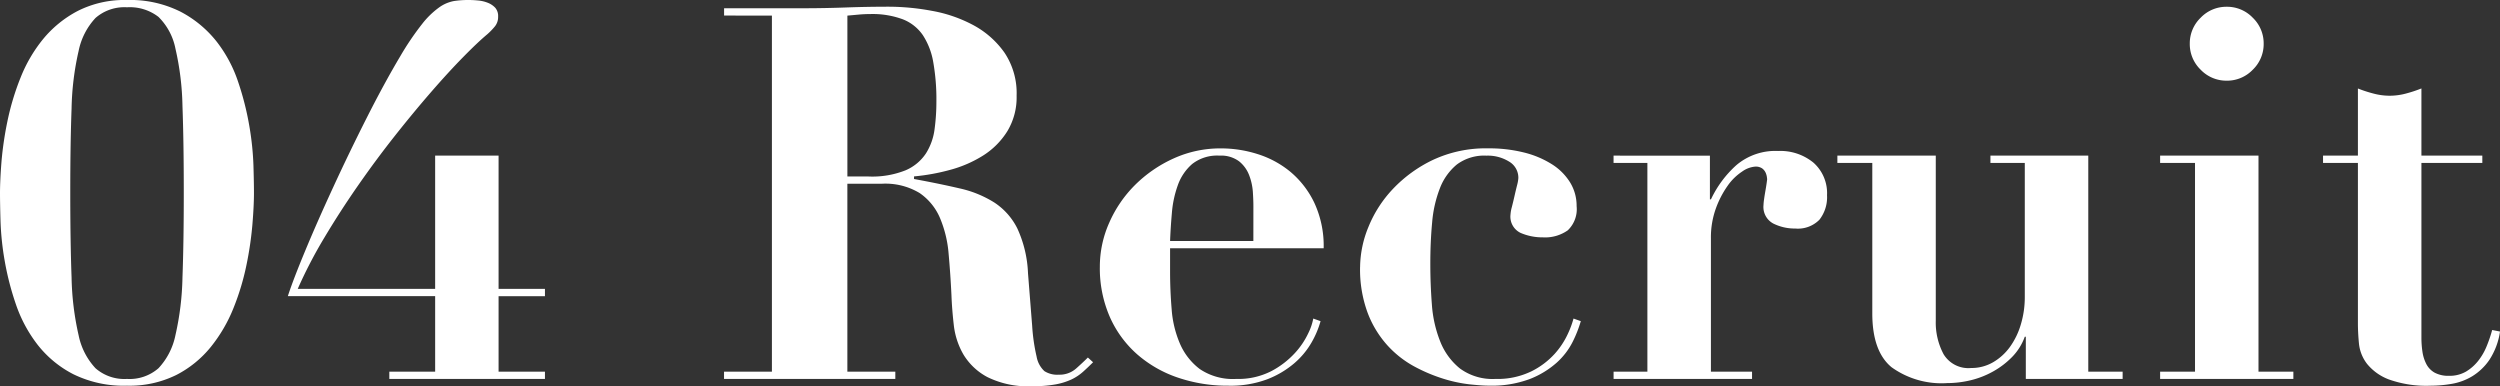 <svg xmlns="http://www.w3.org/2000/svg" width="264.165" height="40.81" viewBox="0 0 264.165 40.81">
  <rect x="0" y="0" width="264.165" height="40.81" fill="#333333" stroke="none"/>
  <path id="パス_37" data-name="パス 37" d="M-123.613-19.635q0-5.225.138-8.937a29.625,29.625,0,0,1,.743-6.078,7.2,7.2,0,0,1,1.787-3.492,4.63,4.63,0,0,1,3.327-1.128,4.946,4.946,0,0,1,3.327,1.017A6.449,6.449,0,0,1-112.5-34.9a29.288,29.288,0,0,1,.743,6.078q.138,3.74.138,9.185,0,5.17-.138,8.91a29.754,29.754,0,0,1-.743,6.1,7.2,7.2,0,0,1-1.787,3.492A4.63,4.63,0,0,1-117.618,0a4.63,4.63,0,0,1-3.327-1.128,7.2,7.2,0,0,1-1.787-3.492,29.754,29.754,0,0,1-.743-6.1Q-123.612-14.465-123.613-19.635Zm-7.425,0q0,1.045.055,2.97a30.062,30.062,0,0,0,.44,4.18,29.714,29.714,0,0,0,1.182,4.592,14.7,14.7,0,0,0,2.283,4.263,11.383,11.383,0,0,0,3.795,3.135,12.1,12.1,0,0,0,5.665,1.21,11.153,11.153,0,0,0,5.2-1.128,11.352,11.352,0,0,0,3.658-2.97,16.016,16.016,0,0,0,2.392-4.1A26.246,26.246,0,0,0-105-12.017a36.264,36.264,0,0,0,.632-4.29q.165-2.008.165-3.328,0-1.045-.055-2.942a30.643,30.643,0,0,0-.44-4.18,30.342,30.342,0,0,0-1.182-4.647,14.241,14.241,0,0,0-2.283-4.263,11.838,11.838,0,0,0-3.795-3.135,11.871,11.871,0,0,0-5.665-1.237,10.933,10.933,0,0,0-5.2,1.155,11.852,11.852,0,0,0-3.658,2.97,15.417,15.417,0,0,0-2.393,4.1,27.023,27.023,0,0,0-1.375,4.565,36.265,36.265,0,0,0-.632,4.29Q-131.037-20.955-131.038-19.635Zm45.98-3.96v14.08h-14.52a48.622,48.622,0,0,1,2.832-5.445q1.678-2.805,3.575-5.527t3.878-5.225q1.98-2.5,3.822-4.62t3.382-3.685q1.54-1.568,2.53-2.393a7.067,7.067,0,0,0,.825-.853,1.577,1.577,0,0,0,.33-1.017,1.334,1.334,0,0,0-.3-.935,2.121,2.121,0,0,0-.77-.523,3.6,3.6,0,0,0-1.018-.247q-.55-.055-1.045-.055a10.142,10.142,0,0,0-1.54.11,3.907,3.907,0,0,0-1.54.66,8.833,8.833,0,0,0-1.815,1.76,29.663,29.663,0,0,0-2.31,3.41q-1.7,2.86-3.548,6.517T-95.81-20.3q-1.678,3.63-2.97,6.738t-1.842,4.812h15.565V-.77H-89.9V0h16.445V-.77h-4.9V-8.745h4.9v-.77h-4.9v-14.08Zm43.56,2.2V-38.39l1.21-.11q.605-.055,1.21-.055A9.18,9.18,0,0,1-35.64-38a4.6,4.6,0,0,1,2.117,1.677,7.524,7.524,0,0,1,1.1,2.86,22.535,22.535,0,0,1,.33,4.153,21.828,21.828,0,0,1-.192,2.915,6.275,6.275,0,0,1-.908,2.558,4.865,4.865,0,0,1-2.145,1.787,9.484,9.484,0,0,1-3.905.66ZM-49.473-38.39V-.77h-5.06V0h18.1V-.77H-41.5V-20.625h3.63a6.987,6.987,0,0,1,4.015.99,6.078,6.078,0,0,1,2.145,2.64,12.216,12.216,0,0,1,.908,3.767q.192,2.117.3,4.373.055,1.485.247,3.162a7.968,7.968,0,0,0,1.017,3.108A6.525,6.525,0,0,0-26.7-.193a9.686,9.686,0,0,0,4.73.963A13.284,13.284,0,0,0-19.5.577,6.97,6.97,0,0,0-17.82.055a5.131,5.131,0,0,0,1.21-.8q.523-.468,1.073-1.018l-.55-.5q-.55.55-1.265,1.183a2.638,2.638,0,0,1-1.815.632A2.523,2.523,0,0,1-20.68-.825a2.737,2.737,0,0,1-.825-1.54,19.6,19.6,0,0,1-.468-3.245q-.165-2.09-.44-5.555A12.438,12.438,0,0,0-23.54-15.9a7,7,0,0,0-2.447-2.75,11.59,11.59,0,0,0-3.658-1.485q-2.118-.495-4.812-.99V-21.4a21.786,21.786,0,0,0,3.8-.687,12.75,12.75,0,0,0,3.493-1.513,8.111,8.111,0,0,0,2.557-2.558,6.911,6.911,0,0,0,.99-3.768,7.675,7.675,0,0,0-1.292-4.565,9.54,9.54,0,0,0-3.272-2.888,14.7,14.7,0,0,0-4.373-1.513,25.123,25.123,0,0,0-4.537-.44q-2.31,0-4.565.082t-4.565.083h-8.305v.77ZM1.4-14.575H-7.4q.055-1.43.193-3a11.277,11.277,0,0,1,.632-2.915A5.3,5.3,0,0,1-5.06-22.715a4.281,4.281,0,0,1,2.887-.88,3.178,3.178,0,0,1,2.063.6A3.448,3.448,0,0,1,.963-21.505a6.073,6.073,0,0,1,.385,1.76q.055.88.055,1.485Zm-8.8.77H8.828a10.783,10.783,0,0,0-.99-4.813,9.723,9.723,0,0,0-2.53-3.272,10.246,10.246,0,0,0-3.465-1.87,12.779,12.779,0,0,0-3.85-.6A11.922,11.922,0,0,0-7.04-23.292a13.885,13.885,0,0,0-4.07,2.805A12.953,12.953,0,0,0-13.832-16.5a11.385,11.385,0,0,0-.99,4.62,12.875,12.875,0,0,0,1.045,5.308,11.4,11.4,0,0,0,2.887,3.96A12.722,12.722,0,0,0-6.572-.138,16.275,16.275,0,0,0-1.237.715,11.035,11.035,0,0,0,2.888.028a9.86,9.86,0,0,0,2.86-1.705,8.406,8.406,0,0,0,1.815-2.2A9.676,9.676,0,0,0,8.5-6.105l-.77-.275a5.961,5.961,0,0,1-.523,1.54,8.289,8.289,0,0,1-1.43,2.118A9.2,9.2,0,0,1,3.3-.825,7.665,7.665,0,0,1-.412,0a6.242,6.242,0,0,1-3.85-1.045,6.666,6.666,0,0,1-2.09-2.668,11.223,11.223,0,0,1-.88-3.63Q-7.4-9.35-7.4-11.33Zm20.075,1.98a13.251,13.251,0,0,0,.8,4.84,10.848,10.848,0,0,0,2.09,3.438A10.767,10.767,0,0,0,18.4-1.32,17.28,17.28,0,0,0,21.45-.028a14.9,14.9,0,0,0,2.8.6q1.293.138,2.008.138A11.538,11.538,0,0,0,30.635,0a9.416,9.416,0,0,0,2.833-1.733,7.479,7.479,0,0,0,1.678-2.2A12.866,12.866,0,0,0,36-6.105l-.77-.275a9.885,9.885,0,0,1-.577,1.567,8.421,8.421,0,0,1-1.4,2.145A8.289,8.289,0,0,1,30.773-.8a8.185,8.185,0,0,1-3.8.8,5.824,5.824,0,0,1-3.74-1.1,6.915,6.915,0,0,1-2.09-2.86,12.962,12.962,0,0,1-.88-3.905q-.165-2.145-.165-4.29,0-2.31.192-4.373a12.894,12.894,0,0,1,.825-3.63,6.057,6.057,0,0,1,1.787-2.5,4.841,4.841,0,0,1,3.135-.935,4.267,4.267,0,0,1,2.392.632A1.971,1.971,0,0,1,29.4-21.23a3.769,3.769,0,0,1-.137.77q-.138.55-.275,1.155T28.71-18.15a3.769,3.769,0,0,0-.138.77,1.9,1.9,0,0,0,1.073,1.953,5.786,5.786,0,0,0,2.337.467,4.151,4.151,0,0,0,2.64-.742,3.088,3.088,0,0,0,.935-2.558,4.713,4.713,0,0,0-.687-2.5,6.028,6.028,0,0,0-1.925-1.925A10.018,10.018,0,0,0,30-23.925a15.191,15.191,0,0,0-3.8-.44,13.181,13.181,0,0,0-5.8,1.21A14.257,14.257,0,0,0,16.17-20.1a12.839,12.839,0,0,0-2.612,4.043A11.384,11.384,0,0,0,12.678-11.825Zm26.785-11.77v.77h3.575V-.77H39.463V0h14.63V-.77H49.748V-14.85a9.01,9.01,0,0,1,.522-3.162A10.082,10.082,0,0,1,51.508-20.4a5.706,5.706,0,0,1,1.54-1.513,2.757,2.757,0,0,1,1.375-.522,1.2,1.2,0,0,1,.743.192,1.153,1.153,0,0,1,.358.44,1.668,1.668,0,0,1,.137.467l.028.22q0,.055-.055.44t-.138.852q-.082.467-.137.88a5.129,5.129,0,0,0-.055.578,1.978,1.978,0,0,0,1.045,1.952,5.092,5.092,0,0,0,2.31.522,3.187,3.187,0,0,0,2.558-.935,3.859,3.859,0,0,0,.8-2.585,4.3,4.3,0,0,0-1.43-3.437,5.512,5.512,0,0,0-3.74-1.238,6.36,6.36,0,0,0-4.428,1.513,11.322,11.322,0,0,0-2.667,3.6h-.11v-4.62Zm23.65,0v.77H66.8V-6.93q0,4.015,2.035,5.693A9.042,9.042,0,0,0,74.717.44a10.621,10.621,0,0,0,2.475-.3A9.275,9.275,0,0,0,79.585-.8a8.724,8.724,0,0,0,2.007-1.54,5.9,5.9,0,0,0,1.32-2.117h.11V0h10.23V-.77h-3.63V-23.595H79.283v.77h3.63v14.19a9.9,9.9,0,0,1-.413,2.86,7.845,7.845,0,0,1-1.155,2.392A5.79,5.79,0,0,1,79.558-1.76a4.527,4.527,0,0,1-2.31.605,3.062,3.062,0,0,1-2.915-1.457,7.1,7.1,0,0,1-.825-3.548V-23.595ZM100.347-35.42a3.755,3.755,0,0,0,1.155,2.75,3.755,3.755,0,0,0,2.75,1.155A3.755,3.755,0,0,0,107-32.67a3.755,3.755,0,0,0,1.155-2.75A3.755,3.755,0,0,0,107-38.17a3.755,3.755,0,0,0-2.75-1.155,3.755,3.755,0,0,0-2.75,1.155A3.755,3.755,0,0,0,100.347-35.42ZM97.213-23.595v.77H100.9V-.77H97.213V0h14.08V-.77h-3.685V-23.595Zm20.9-7.1v7.1h-3.685v.77h3.685v16.94q0,.99.11,2.145a4.186,4.186,0,0,0,.853,2.145,5.443,5.443,0,0,0,2.31,1.65,11.783,11.783,0,0,0,4.427.66,13.4,13.4,0,0,0,2.2-.193,6.216,6.216,0,0,0,2.173-.8A6,6,0,0,0,132-2.007a7.375,7.375,0,0,0,1.128-3L132.3-5.17a14.4,14.4,0,0,1-.577,1.7,6.266,6.266,0,0,1-.908,1.568A4.738,4.738,0,0,1,129.525-.77a3.446,3.446,0,0,1-1.787.44,3.032,3.032,0,0,1-1.512-.33,2.207,2.207,0,0,1-.88-.907,4.112,4.112,0,0,1-.412-1.293,10.142,10.142,0,0,1-.11-1.54V-22.825h6.435v-.77h-6.435v-7.1a13.791,13.791,0,0,1-1.677.55,6.7,6.7,0,0,1-1.677.22,6.7,6.7,0,0,1-1.678-.22A13.791,13.791,0,0,1,118.112-30.69Z" transform="translate(131.038 40.04)" fill="#fff"/>
</svg>
